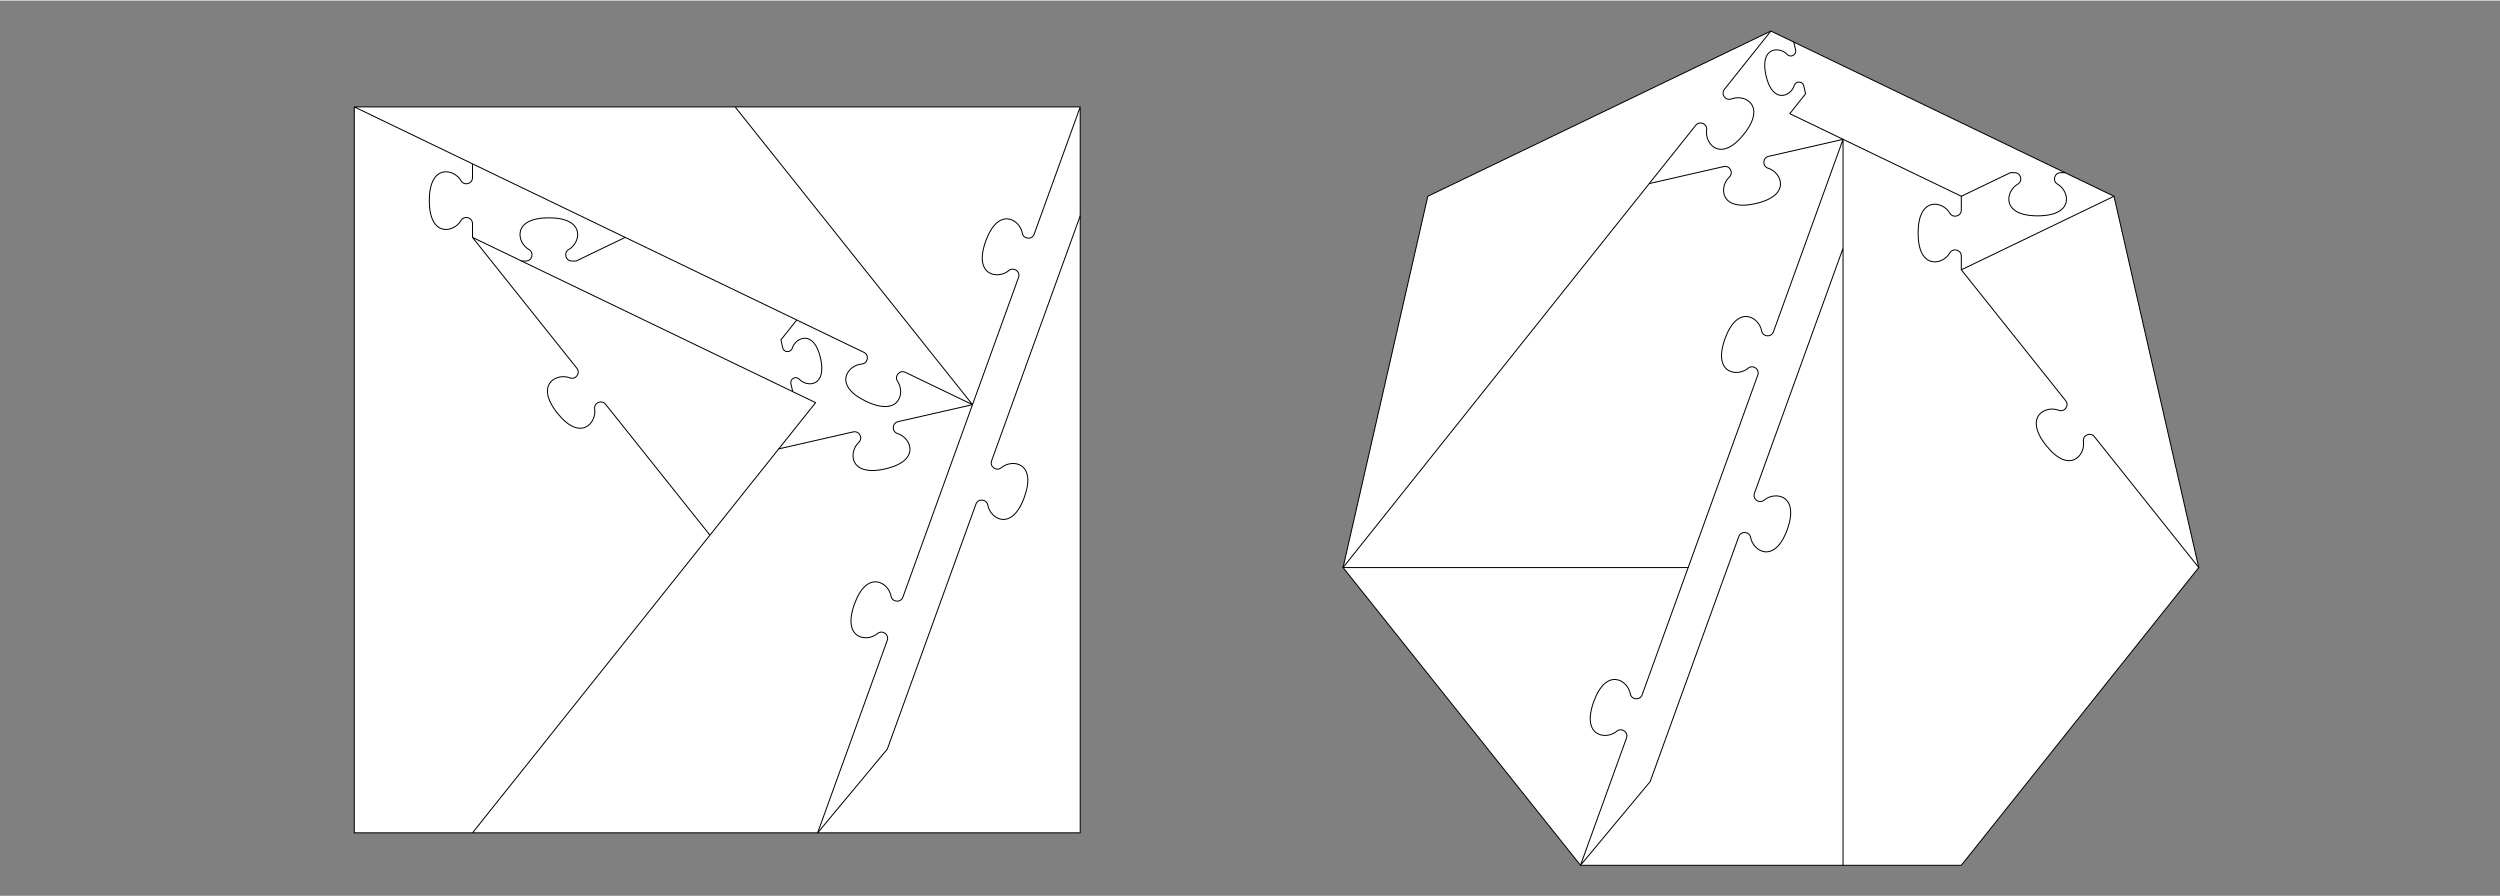 <svg xmlns="http://www.w3.org/2000/svg" width="820" height="294" viewBox="0 610 82000 29363"
  stroke="black" stroke-width="33" stroke-linecap="round" stroke-linejoin="round" fill="none">
<rect x="0" y="610" width="82000" height="29363" fill="#808080" stroke="none"/>
<path d="
  M11620 27909V4098H35431V27909H11620"
  fill="#FFFFFF" stroke="none"/>
<path d="
  M26818 27909L29103 25164L32010 17128C32080 16933 32363 16957 32400 17161C32480 17613 33186 18041 33599 16899C34012 15757 33196 15635 32845 15930V15930C32686 16064 32454 15902 32524 15707L35431 7670"/>
<path d="
  M17107 9153H17247C17454 9153 17527 8879 17348 8775C16950 8546 16788 7736 18002 7736C19216 7736 19054 8546 18656 8775V8775C18477 8879 18551 9153 18757 9153L18898 9153L20507 8378"/>
<path d="
  M25542 15315L27984 14758C28185 14712 28318 14963 28166 15104C27830 15416 27852 16241 29036 15971C30219 15701 29880 14948 29442 14813V14813C29244 14752 29255 14468 29457 14421L31898 13864"/>
<path d="
  M11620 27909L11620 4098L35431 4098L35431 27909H11620
  M11620 4098L27882 11930L28336 12148C28522 12238 28469 12517 28263 12532C27805 12567 27307 13226 28401 13752C29495 14279 29700 13479 29441 13100V13100C29325 12929 29510 12714 29696 12804L30150 13022L31898 13864L24111 4098
  M35431 4098L33921 8271C33851 8466 33568 8441 33532 8238C33452 7786 32745 7357 32332 8500C31919 9641 32736 9764 33087 9468V9468C33245 9335 33478 9497 33408 9692L31898 13864L29615 20177C29545 20371 29262 20347 29226 20143C29145 19691 28439 19263 28026 20405C27613 21547 28430 21669 28781 21373V21373C28939 21240 29172 21403 29102 21597L26818 27909
  M15498 27909L23286 18144L19863 13852C19734 13690 19474 13803 19505 14008C19573 14462 19041 15094 18284 14144C17527 13195 18262 12817 18689 12985V12985C18881 13061 19050 12832 18921 12670L15498 8378L15498 7927C15498 7721 15224 7647 15120 7826C14891 8224 14081 8386 14081 7172C14081 5958 14891 6120 15120 6518V6518C15224 6697 15498 6624 15498 6417V5966
  M15498 8378L26752 13798L23286 18144
  M26001 13436L25942 13177C25905 13016 26106 12910 26218 13031C26468 13300 27129 13283 26913 12336C26696 11388 26094 11659 25986 12011V12010C25937 12168 25710 12160 25673 11999L25614 11739
  M25614 11739L26133 11088"/>
<path d="
  M58085 1610L46832 7029L44052 19207L51840 28973H64331L72119 19207L69339 7029L58085 1610"
  fill="#FFFFFF" stroke="none"/>
<path d="
  M55372 19207H44052L55306 5095L55620 4702C55748 4540 56009 4654 55978 4858C55909 5312 56441 5944 57198 4995C57955 4045 57221 3668 56794 3835V3835C56601 3911 56432 3682 56561 3521L56875 3127L58085 1610"/>
<path d="
  M51840 28973L53349 24800C53420 24606 53187 24443 53029 24577C52677 24872 51861 24750 52274 23608C52687 22466 53393 22895 53473 23346V23346C53509 23550 53793 23574 53863 23380L55372 19207L57655 12895C57726 12700 57493 12538 57335 12671C56984 12967 56167 12845 56580 11702C56993 10561 57699 10989 57780 11441V11441C57816 11644 58099 11669 58169 11474L60452 5162L60452 28973
  M60452 8733L57546 16770C57475 16965 57708 17127 57866 16994C58217 16698 59034 16820 58621 17962C58208 19104 57502 18676 57421 18224V18224C57385 18021 57102 17996 57032 18191L54125 26228L51840 28973"/>
<path d="
  M64331 9441V8991C64331 8784 64057 8711 63953 8889C63723 9287 62914 9450 62914 8236C62914 7021 63723 7184 63953 7581V7581C64057 7761 64331 7687 64331 7480V7029
  M64331 7029L65940 6255H66080C66286 6255 66360 6529 66181 6632C65783 6862 65621 7671 66835 7671C68049 7671 67887 6862 67489 6632V6632C67310 6529 67383 6255 67590 6255H67730"/>
<path d="
  M60452 5162L58011 5719C57809 5765 57798 6049 57996 6110C58434 6245 58773 6998 57589 7268C56405 7539 56384 6713 56720 6401V6401C56872 6260 56739 6009 56538 6055L54096 6612"/>
<path d="
  M72119 19207L68696 14915C68567 14753 68307 14866 68337 15071C68405 15525 67874 16157 67117 15207C66360 14258 67094 13880 67521 14048V14048C67714 14123 67883 13895 67754 13734L64331 9441L69339 7029
  M64331 7029L58704 4320
  M58704 4320L59223 3668L59164 3409C59127 3248 58900 3239 58852 3397C58743 3748 58141 4019 57925 3072C57709 2125 58369 2107 58619 2377V2377C58731 2498 58932 2392 58895 2230L58836 1971"/>
<path d="
  M58085 1610L46832 7029L44052 19207L51840 28973L64331 28973L72119 19207L69339 7029L58085 1610"/>
</svg>
